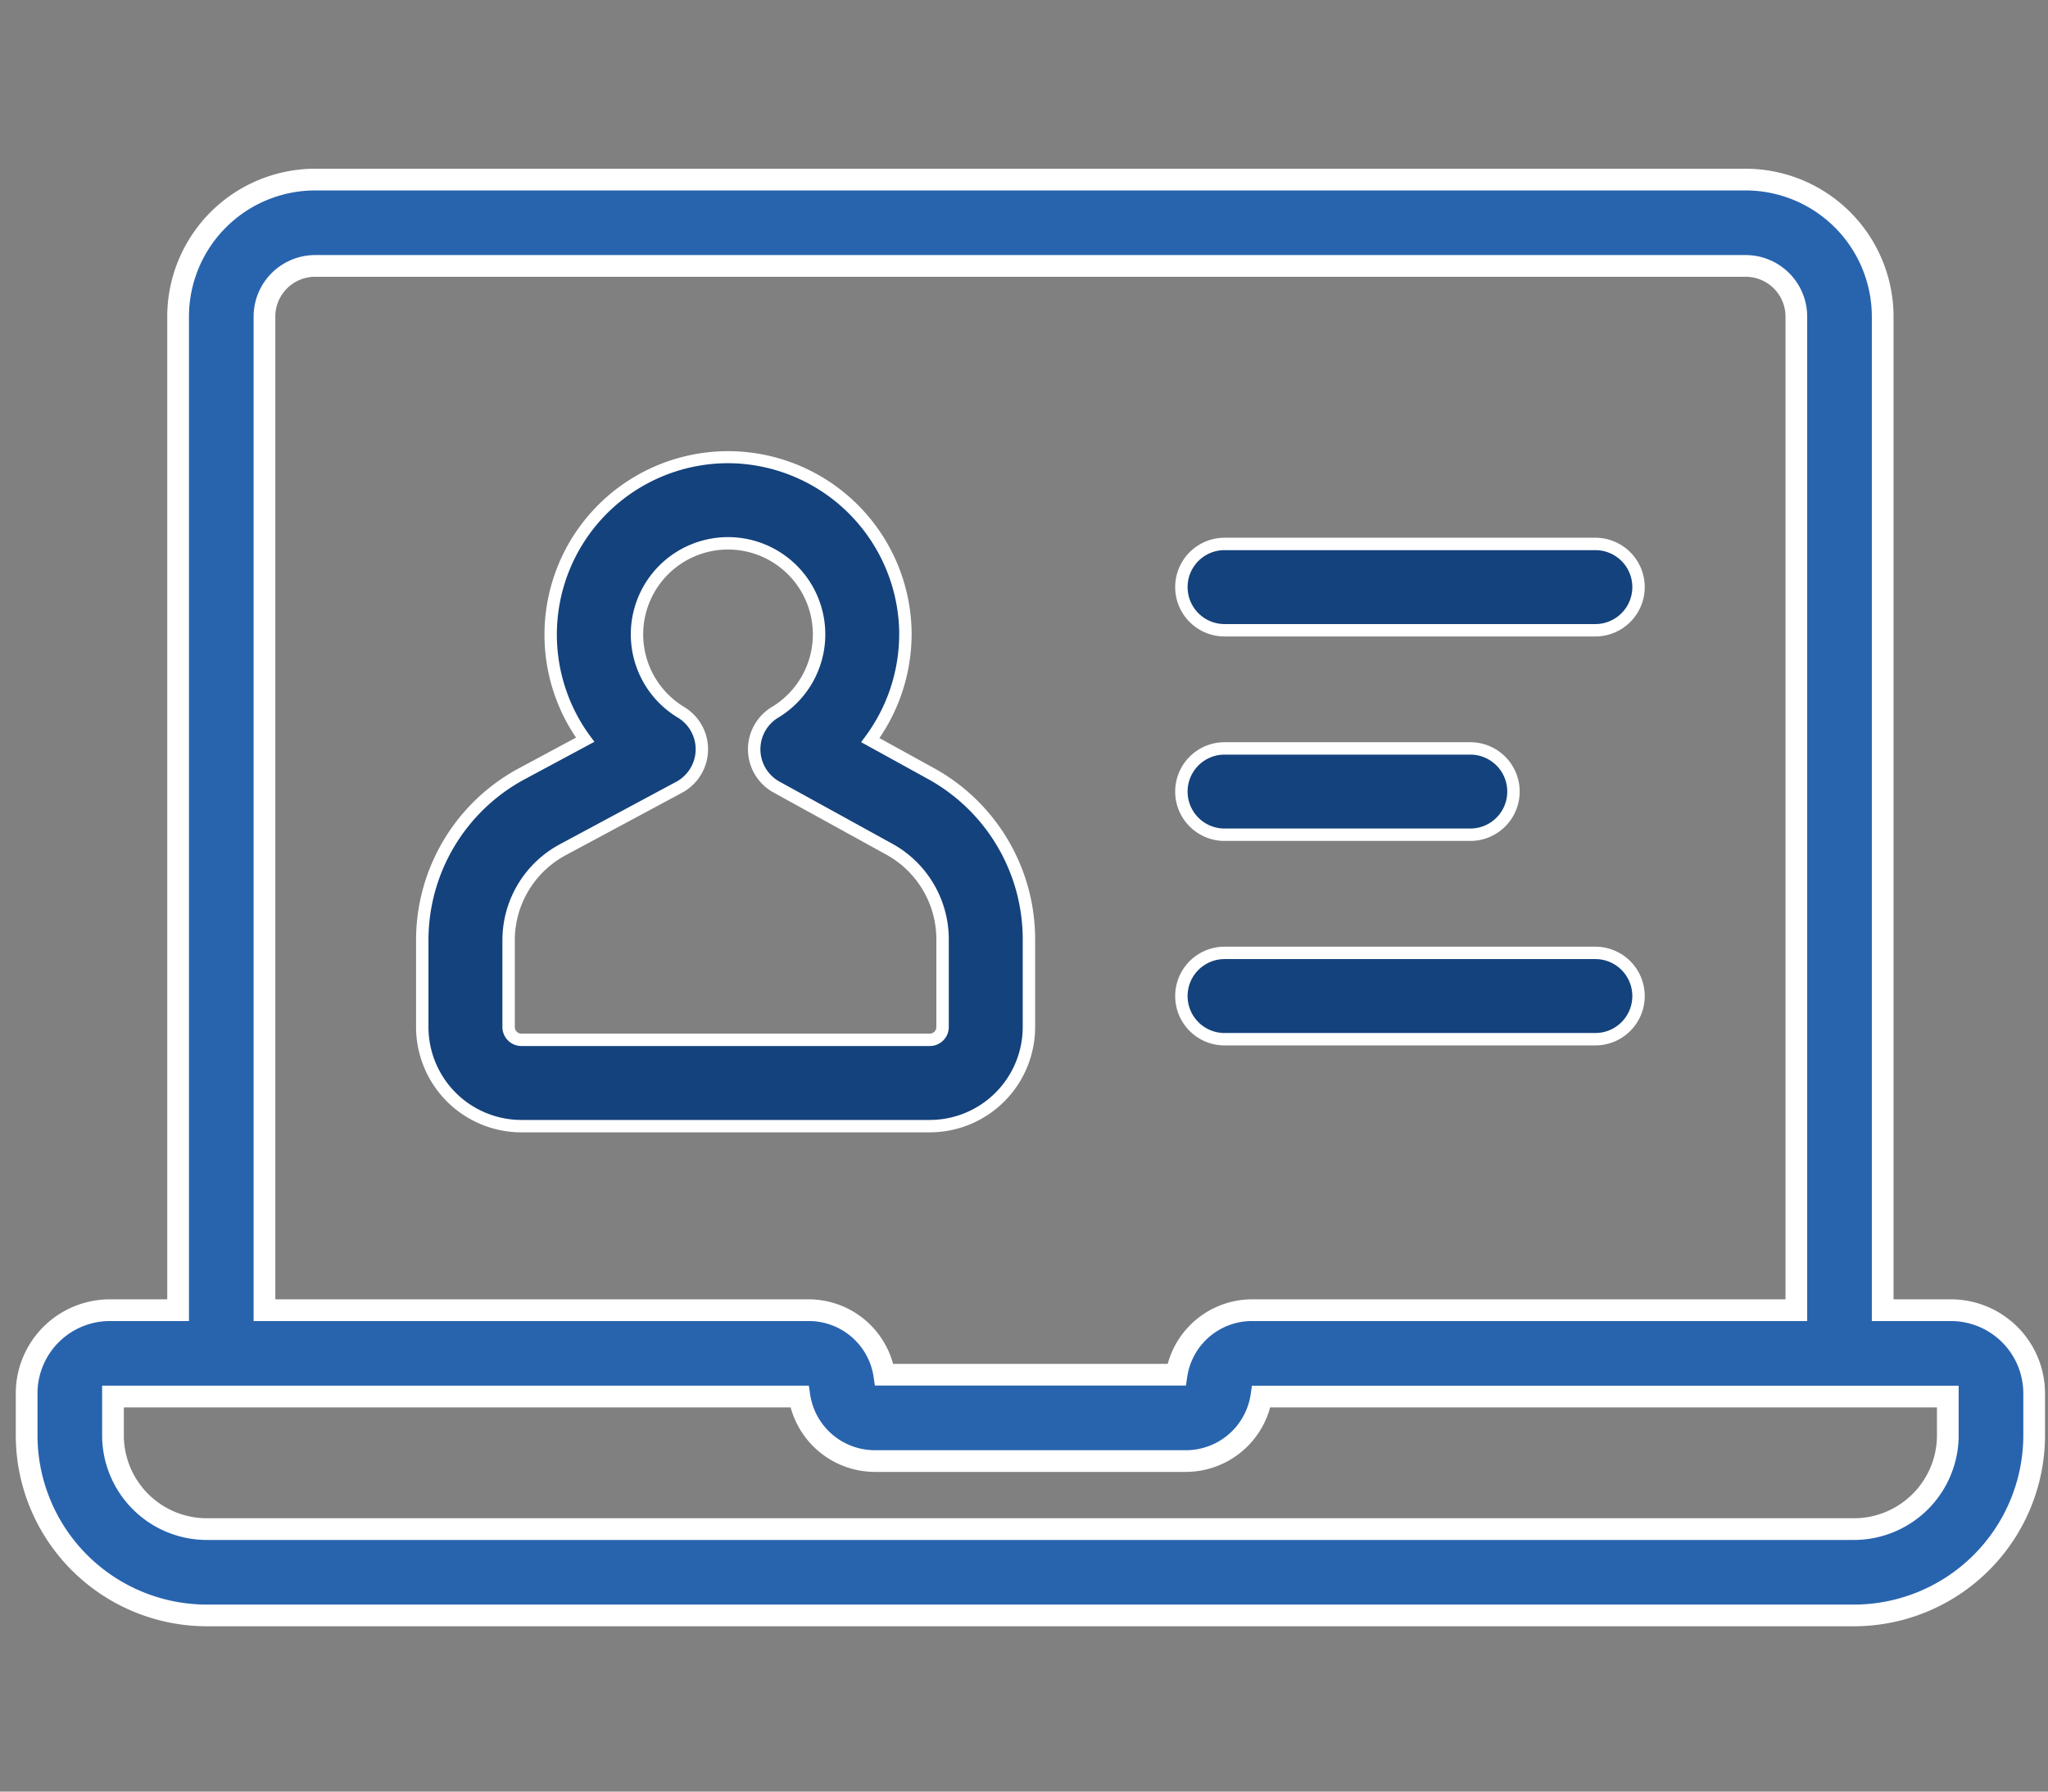 <svg id="b7e360fd-372e-4754-baf3-6645b90ae7dd" data-name="Livello 1" xmlns="http://www.w3.org/2000/svg" width="160" height="140" viewBox="0 0 160 140">
  <rect x="0" y="0" width="160" height="140" fill="#808080" stroke="none"/>
  <defs>
    <style>
      .fbfb5b0e-14a1-4a1d-93a9-a9892756fba2 {
        fill: #14427c;
      }

      .fcd8c049-ec7c-4856-9d77-775304a259bc {
        fill: #fff;
      }

      .f2345c36-0e35-47dc-b14a-3041123e8f6b {
        fill: #2864ae;
      }
    </style>
  </defs>
  <title>icon2_Tavola disegno 1</title>
  <g>
    <g>
      <path class="fbfb5b0e-14a1-4a1d-93a9-a9892756fba2" d="M80.385,80.257V73.399a14.785,14.785,0,0,0-7.65-12.949L67.994,57.838A13.873,13.873,0,0,0,56.911,35.711H56.877a13.875,13.875,0,0,0-11.161,22.094l-4.937,2.651a14.763,14.763,0,0,0-7.789,13.025v6.775a7.752,7.752,0,0,0,7.744,7.744H72.642A7.752,7.752,0,0,0,80.385,80.257Zm-40.65,0V73.481a8.027,8.027,0,0,1,4.235-7.082l9.086-4.88a3.373,3.373,0,0,0,.149-5.858,7.113,7.113,0,0,1,3.672-13.205h.018A7.113,7.113,0,0,1,60.55,55.662a3.373,3.373,0,0,0,.117,5.84l8.813,4.855a8.039,8.039,0,0,1,4.16,7.041v6.858a.999.999,0,0,1-.998.998H40.733A.999.999,0,0,1,39.735,80.257Z"/>
      <path class="fcd8c049-ec7c-4856-9d77-775304a259bc" d="M72.642,88.485H40.733a8.237,8.237,0,0,1-8.228-8.228V73.481a15.247,15.247,0,0,1,8.045-13.451l4.453-2.392a14.342,14.342,0,1,1,26.211-8.502,14.431,14.431,0,0,1-2.509,8.539l4.265,2.35A15.27,15.27,0,0,1,80.87,73.399V80.257A8.237,8.237,0,0,1,72.642,88.485ZM56.91,36.196A13.391,13.391,0,0,0,46.105,57.517l.333.45-5.43,2.916a14.279,14.279,0,0,0-7.534,12.598V80.257a7.267,7.267,0,0,0,7.259,7.259h31.908a7.267,7.267,0,0,0,7.259-7.259V73.399A14.301,14.301,0,0,0,72.501,60.874l-5.227-2.88.331-.446a13.457,13.457,0,0,0,2.64-8.383A13.423,13.423,0,0,0,56.91,36.196Zm15.732,45.543H40.733a1.484,1.484,0,0,1-1.482-1.482V73.481a8.511,8.511,0,0,1,4.49-7.509l9.086-4.88a2.888,2.888,0,0,0,.128-5.016,7.598,7.598,0,0,1,3.923-14.104,7.598,7.598,0,0,1,3.923,14.105,2.888,2.888,0,0,0,.1,5.001l8.813,4.855a8.525,8.525,0,0,1,4.41,7.465V80.257A1.484,1.484,0,0,1,72.642,81.739ZM56.894,42.942a6.629,6.629,0,0,0-3.438,12.306,3.858,3.858,0,0,1-.171,6.699l-9.086,4.88a7.544,7.544,0,0,0-3.98,6.655V80.257a.514.514,0,0,0,.513.513h31.908a.514.514,0,0,0,.513-.513V73.399a7.555,7.555,0,0,0-3.909-6.616l-8.813-4.855a3.857,3.857,0,0,1-.134-6.679A6.629,6.629,0,0,0,56.894,42.942Z"/>
    </g>
    <g>
      <path class="fbfb5b0e-14a1-4a1d-93a9-a9892756fba2" d="M95.669,49.25h28.969a3.373,3.373,0,1,0,0-6.746H95.669a3.373,3.373,0,0,0,0,6.746Z"/>
      <path class="fcd8c049-ec7c-4856-9d77-775304a259bc" d="M124.637,49.735H95.669a3.857,3.857,0,1,1,0-7.715h28.968a3.857,3.857,0,1,1,0,7.715ZM95.669,42.989a2.888,2.888,0,1,0,0,5.777h28.968a2.888,2.888,0,1,0,0-5.777Z"/>
    </g>
    <g>
      <path class="fbfb5b0e-14a1-4a1d-93a9-a9892756fba2" d="M95.669,81.207h28.969a3.373,3.373,0,1,0,0-6.746H95.669a3.373,3.373,0,0,0,0,6.746Z"/>
      <path class="fcd8c049-ec7c-4856-9d77-775304a259bc" d="M124.637,81.692H95.669a3.857,3.857,0,1,1,0-7.715h28.968a3.857,3.857,0,1,1,0,7.715ZM95.669,74.946a2.888,2.888,0,1,0,0,5.776h28.968a2.888,2.888,0,1,0,0-5.776Z"/>
    </g>
    <g>
      <path class="fbfb5b0e-14a1-4a1d-93a9-a9892756fba2" d="M95.669,65.229h19.198a3.373,3.373,0,0,0,0-6.746H95.669a3.373,3.373,0,0,0,0,6.746Z"/>
      <path class="fcd8c049-ec7c-4856-9d77-775304a259bc" d="M114.867,65.713H95.669a3.857,3.857,0,1,1,0-7.715H114.867a3.857,3.857,0,0,1,0,7.715ZM95.669,58.968a2.888,2.888,0,1,0,0,5.776H114.867a2.888,2.888,0,0,0,0-5.776Z"/>
    </g>
    <g>
      <path class="f2345c36-0e35-47dc-b14a-3041123e8f6b" d="M152.383,102.383H147.085V24.739A10.717,10.717,0,0,0,136.38,14.033H24.62a10.717,10.717,0,0,0-10.705,10.705v77.644H8.617a6.504,6.504,0,0,0-6.535,6.457v3.454a14.09,14.09,0,0,0,14.206,13.939H144.713a14.09,14.09,0,0,0,14.206-13.939v-3.454A6.504,6.504,0,0,0,152.383,102.383Zm-.21,9.911a7.339,7.339,0,0,1-7.46,7.193H16.287A7.339,7.339,0,0,1,8.827,112.294v-3.166H62.46a5.947,5.947,0,0,0,5.896,5.042h24.289a5.947,5.947,0,0,0,5.896-5.042h53.633ZM20.661,24.739a3.964,3.964,0,0,1,3.959-3.959H136.38a3.964,3.964,0,0,1,3.959,3.959v77.644h-42.525a5.947,5.947,0,0,0-5.896,5.042H69.081a5.947,5.947,0,0,0-5.896-5.042H20.661Z"/>
      <path class="fcd8c049-ec7c-4856-9d77-775304a259bc" d="M144.713,127.081H16.287A14.939,14.939,0,0,1,1.233,112.294v-3.455a7.353,7.353,0,0,1,7.383-7.305h4.45V24.738a11.566,11.566,0,0,1,11.553-11.553H136.38a11.566,11.566,0,0,1,11.553,11.553v76.796H152.383a7.353,7.353,0,0,1,7.384,7.306v3.454A14.939,14.939,0,0,1,144.713,127.081ZM8.617,103.231a5.655,5.655,0,0,0-5.687,5.609v3.455a13.241,13.241,0,0,0,13.358,13.091h128.425a13.242,13.242,0,0,0,13.358-13.091v-3.454a5.656,5.656,0,0,0-5.688-5.61h-6.146V24.738a9.868,9.868,0,0,0-9.857-9.857H24.62a9.868,9.868,0,0,0-9.857,9.857v78.492Zm136.096,17.105H16.287a8.187,8.187,0,0,1-8.308-8.041v-4.014H63.192l.106.725a5.115,5.115,0,0,0,5.057,4.318H92.644a5.115,5.115,0,0,0,5.057-4.317l.106-.725h55.213v4.014A8.187,8.187,0,0,1,144.713,120.335ZM9.675,109.977v2.318a6.49,6.49,0,0,0,6.612,6.345h128.425a6.49,6.49,0,0,0,6.612-6.345V109.977H99.23a6.837,6.837,0,0,1-6.586,5.042H68.356a6.837,6.837,0,0,1-6.587-5.042ZM92.651,108.273H68.349l-.106-.725a5.115,5.115,0,0,0-5.057-4.318h-43.373V24.738a4.813,4.813,0,0,1,4.807-4.807H136.38a4.813,4.813,0,0,1,4.807,4.807v78.492H97.814a5.115,5.115,0,0,0-5.057,4.318Zm-22.879-1.696H91.228a6.837,6.837,0,0,1,6.587-5.043h41.677V24.738a3.115,3.115,0,0,0-3.111-3.111H24.62a3.115,3.115,0,0,0-3.111,3.111v76.796h41.677A6.837,6.837,0,0,1,69.772,106.577Z"/>
    </g>
  </g>
</svg>
